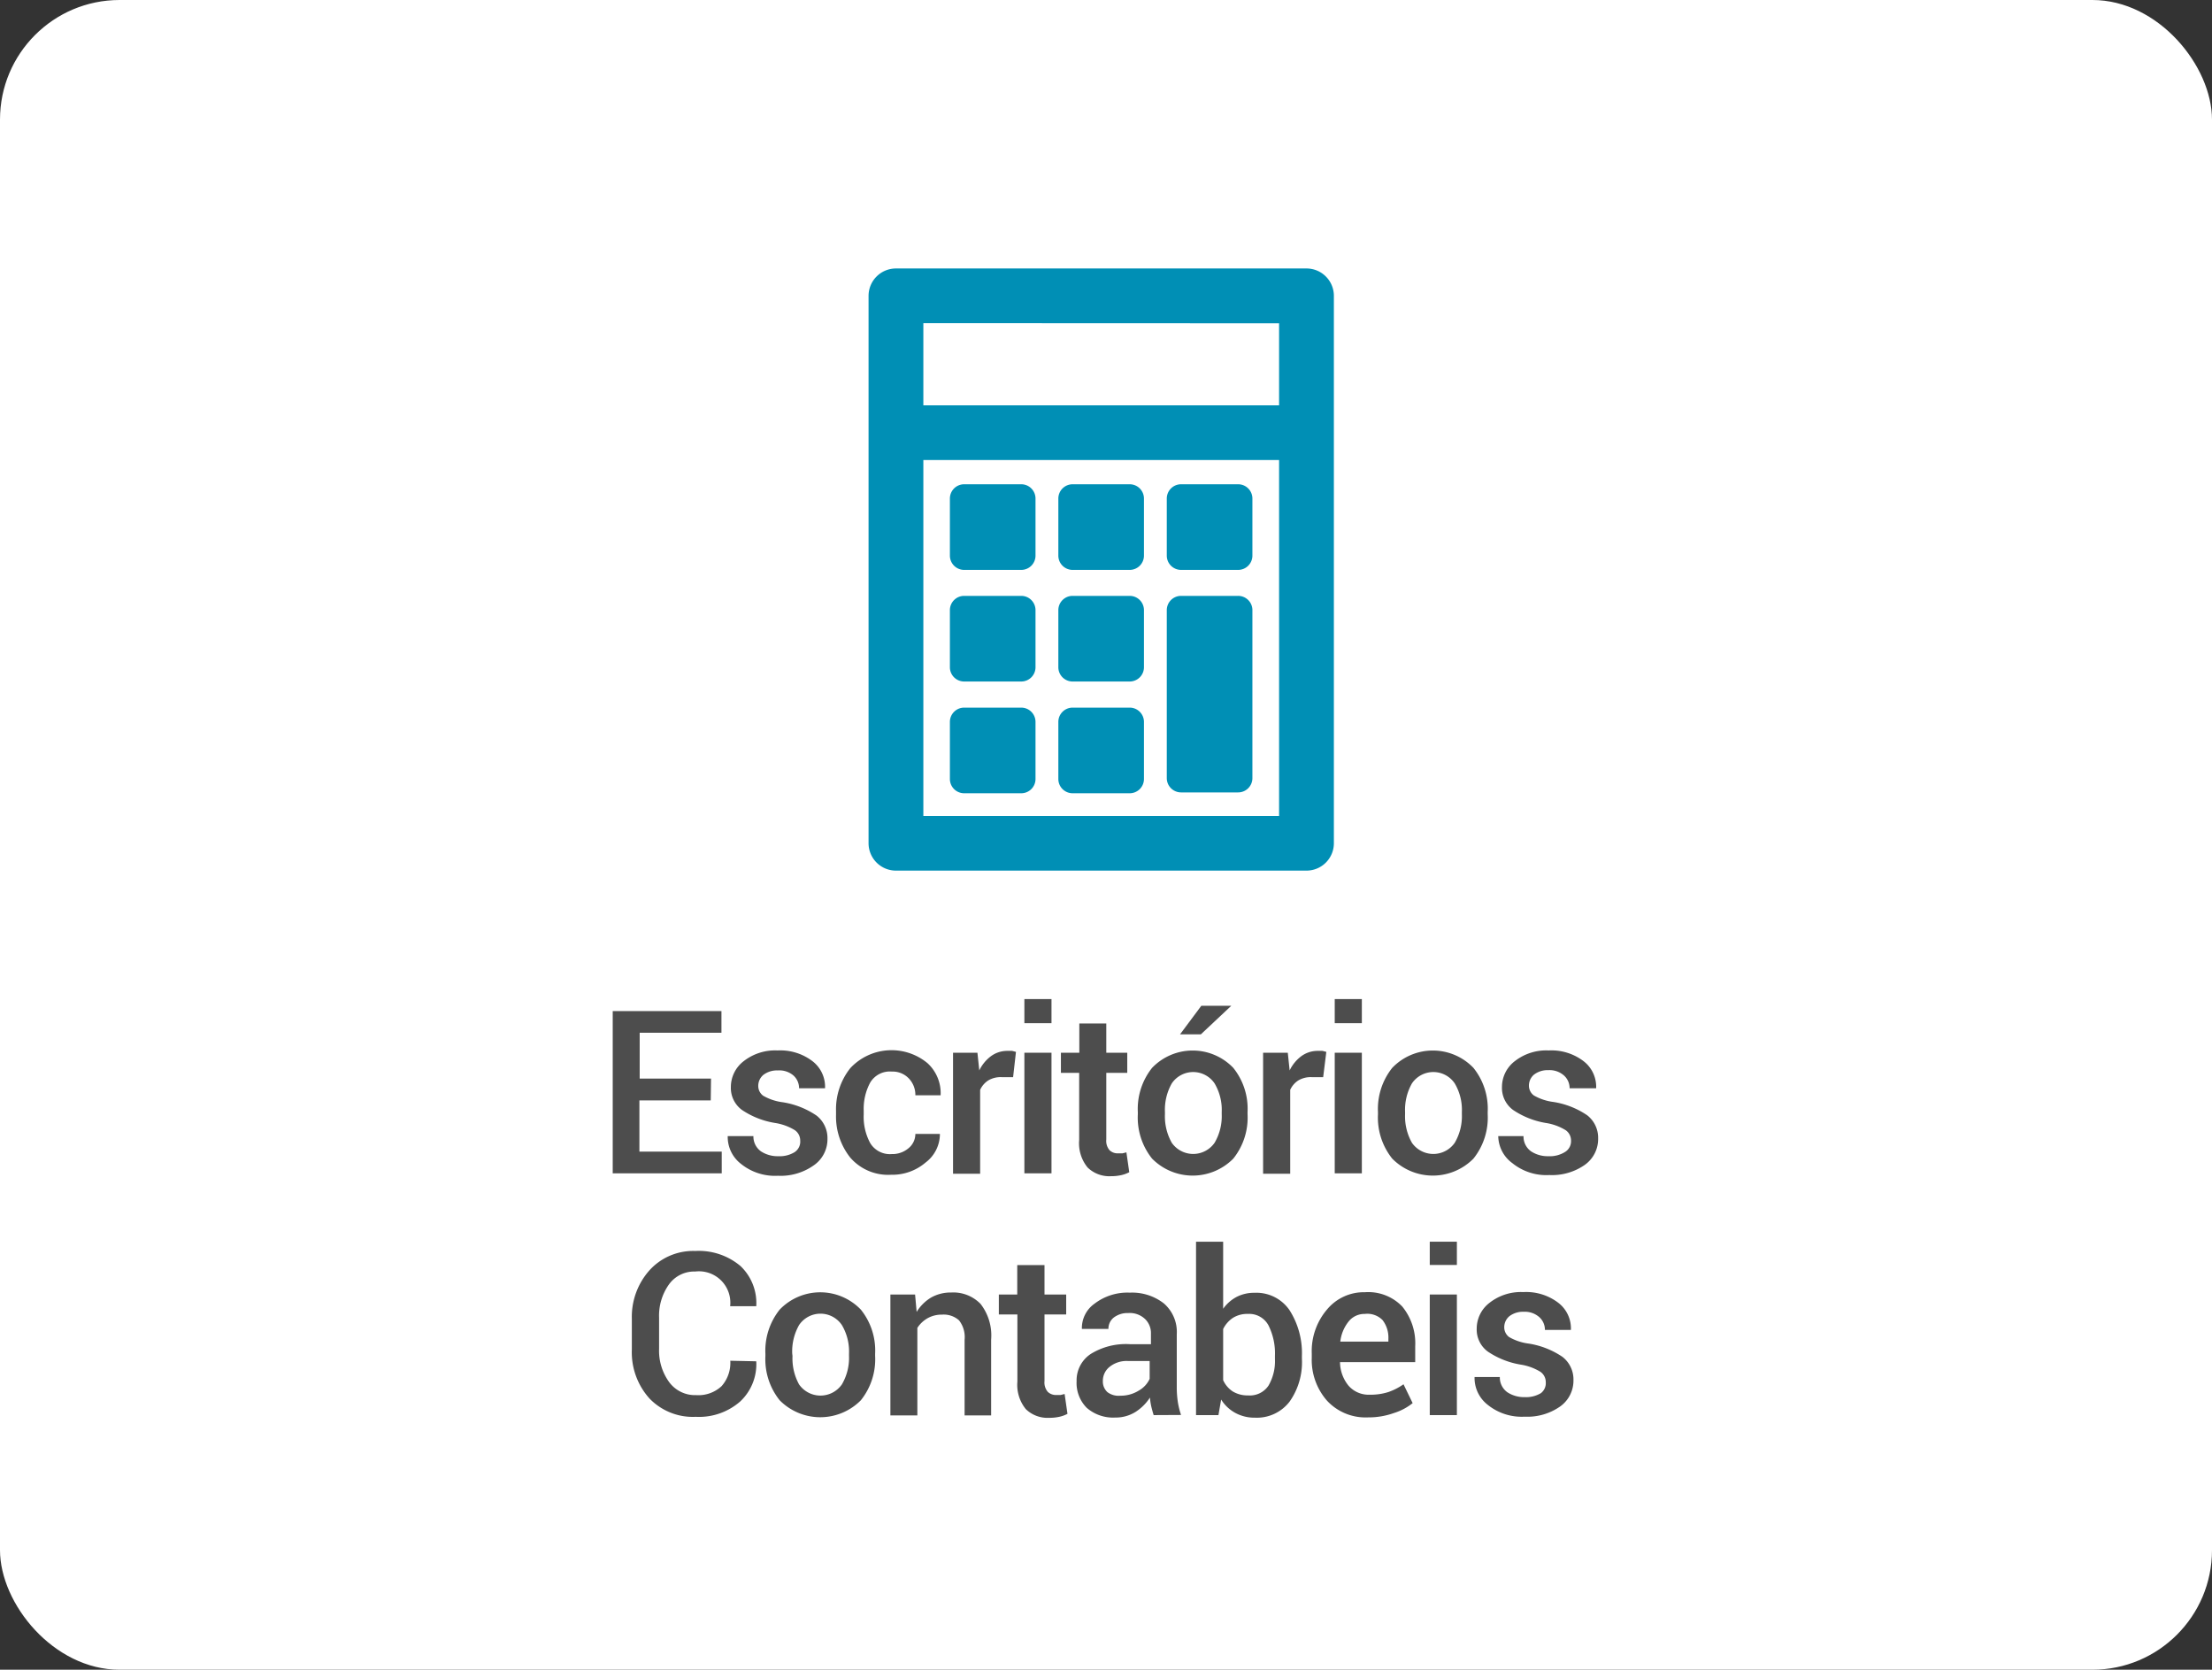 <svg xmlns="http://www.w3.org/2000/svg" viewBox="0 0 155.02 116.99"><rect x="0" y="0" width="155.02" height="116.99" fill="#333333" stroke="none"/><defs><style>.cls-1{fill:#fff;}.cls-2{fill:#4d4d4d;}.cls-3{fill:#008fb5;}.cls-4{fill:none;}</style></defs><title>Segmento_Box_EscritoriosContabeis</title><g id="Camada_2" data-name="Camada 2"><g id="Camada_1-2" data-name="Camada 1"><rect class="cls-1" width="155.02" height="116.99" rx="8.38" ry="8.38"/><path class="cls-2" d="M49.81,77.1h-5v3.59h5.77v1.52H42.94V70.84h7.62v1.52H44.83v3.21h5Z"/><path class="cls-2" d="M56.08,79.92a.88.88,0,0,0-.37-.73,3.74,3.74,0,0,0-1.4-.51A5.8,5.8,0,0,1,52,77.77a1.91,1.91,0,0,1-.78-1.61,2.28,2.28,0,0,1,.9-1.81,3.57,3.57,0,0,1,2.37-.75,3.71,3.71,0,0,1,2.46.76,2.26,2.26,0,0,1,.87,1.89l0,0H56a1.19,1.19,0,0,0-.4-.9A1.53,1.53,0,0,0,54.5,75a1.57,1.57,0,0,0-1,.31,1,1,0,0,0-.36.75.85.85,0,0,0,.34.71,3.65,3.65,0,0,0,1.38.46,5.81,5.81,0,0,1,2.36.93,2,2,0,0,1,.77,1.63A2.22,2.22,0,0,1,57,81.67a4,4,0,0,1-2.48.71,3.79,3.79,0,0,1-2.6-.84A2.38,2.38,0,0,1,51,79.6l0,0H52.8a1.27,1.27,0,0,0,.53,1.07,2.13,2.13,0,0,0,1.22.34,2,2,0,0,0,1.13-.28A.88.88,0,0,0,56.08,79.92Z"/><path class="cls-2" d="M62.5,80.86a1.74,1.74,0,0,0,1.17-.41,1.29,1.29,0,0,0,.48-1h1.72l0,0a2.5,2.5,0,0,1-1,2,3.59,3.59,0,0,1-2.42.86,3.51,3.51,0,0,1-2.86-1.2,4.62,4.62,0,0,1-1-3v-.27a4.62,4.62,0,0,1,1-3A3.95,3.95,0,0,1,65,74.49a2.85,2.85,0,0,1,.92,2.25l0,0H64.15a1.66,1.66,0,0,0-.46-1.18,1.56,1.56,0,0,0-1.19-.48,1.6,1.6,0,0,0-1.52.78,3.87,3.87,0,0,0-.45,1.95v.27a3.87,3.87,0,0,0,.45,2A1.61,1.61,0,0,0,62.5,80.86Z"/><path class="cls-2" d="M71,75.47l-.81,0a1.7,1.7,0,0,0-.93.23,1.55,1.55,0,0,0-.57.66v5.88h-1.9V73.76H68.5L68.63,75a2.71,2.71,0,0,1,.82-1,1.92,1.92,0,0,1,1.16-.37l.32,0,.27.07Z"/><path class="cls-2" d="M73.69,71.69h-1.9V70h1.9Zm0,10.52h-1.9V73.76h1.9Z"/><path class="cls-2" d="M77.53,71.71v2.05H79v1.41H77.53v4.67a1,1,0,0,0,.23.75.82.82,0,0,0,.6.22l.3,0,.28-.07.2,1.39a2.18,2.18,0,0,1-.58.21,3.22,3.22,0,0,1-.7.07,2.18,2.18,0,0,1-1.64-.61,2.68,2.68,0,0,1-.59-1.93V75.17H74.35V73.76h1.29V71.71Z"/><path class="cls-2" d="M79.74,77.91a4.61,4.61,0,0,1,1-3.09,3.94,3.94,0,0,1,5.69,0,4.56,4.56,0,0,1,1,3.09v.16a4.59,4.59,0,0,1-1,3.11,4,4,0,0,1-5.69,0,4.6,4.6,0,0,1-1-3.1Zm1.9.16a3.77,3.77,0,0,0,.48,2,1.83,1.83,0,0,0,3,0,3.67,3.67,0,0,0,.5-2v-.16a3.63,3.63,0,0,0-.5-2,1.81,1.81,0,0,0-3,0,3.74,3.74,0,0,0-.48,2Zm2.55-7.6h2.1l0,0-2.13,2H82.7Z"/><path class="cls-2" d="M92.73,75.47l-.81,0a1.7,1.7,0,0,0-.93.23,1.54,1.54,0,0,0-.57.66v5.88h-1.9V73.76h1.73L90.38,75a2.71,2.71,0,0,1,.82-1,1.92,1.92,0,0,1,1.16-.37l.32,0,.27.07Z"/><path class="cls-2" d="M95.44,71.69h-1.9V70h1.9Zm0,10.52h-1.9V73.76h1.9Z"/><path class="cls-2" d="M96.57,77.91a4.61,4.61,0,0,1,1-3.09,3.94,3.94,0,0,1,5.69,0,4.56,4.56,0,0,1,1,3.09v.16a4.59,4.59,0,0,1-1,3.11,4,4,0,0,1-5.69,0,4.6,4.6,0,0,1-1-3.1Zm1.9.16a3.77,3.77,0,0,0,.48,2,1.83,1.83,0,0,0,3,0,3.67,3.67,0,0,0,.5-2v-.16a3.63,3.63,0,0,0-.5-2,1.81,1.81,0,0,0-3,0,3.74,3.74,0,0,0-.48,2Z"/><path class="cls-2" d="M110.1,79.92a.88.88,0,0,0-.37-.73,3.74,3.74,0,0,0-1.4-.51,5.8,5.8,0,0,1-2.29-.91,1.91,1.91,0,0,1-.78-1.61,2.28,2.28,0,0,1,.9-1.81,3.57,3.57,0,0,1,2.37-.75,3.71,3.71,0,0,1,2.46.76,2.26,2.26,0,0,1,.87,1.89l0,0H110a1.19,1.19,0,0,0-.4-.9,1.53,1.53,0,0,0-1.09-.37,1.57,1.57,0,0,0-1,.31,1,1,0,0,0-.36.75.85.85,0,0,0,.34.71,3.65,3.65,0,0,0,1.38.46,5.81,5.81,0,0,1,2.36.93,2,2,0,0,1,.77,1.63,2.22,2.22,0,0,1-.94,1.85,4,4,0,0,1-2.48.71,3.79,3.79,0,0,1-2.6-.84A2.38,2.38,0,0,1,105,79.6l0,0h1.77a1.27,1.27,0,0,0,.53,1.07,2.13,2.13,0,0,0,1.22.34,2,2,0,0,0,1.13-.28A.88.88,0,0,0,110.1,79.92Z"/><path class="cls-2" d="M53,95.38l0,0a3.58,3.58,0,0,1-1.12,2.81,4.38,4.38,0,0,1-3.12,1.08A4.22,4.22,0,0,1,45.53,98a4.83,4.83,0,0,1-1.25-3.43V92.38A4.89,4.89,0,0,1,45.52,89a4.13,4.13,0,0,1,3.2-1.35,4.53,4.53,0,0,1,3.18,1.06A3.58,3.58,0,0,1,53,91.52l0,0H51.17a2.2,2.2,0,0,0-2.45-2.43,2.18,2.18,0,0,0-1.85.92,3.77,3.77,0,0,0-.68,2.31v2.18a3.74,3.74,0,0,0,.7,2.33,2.25,2.25,0,0,0,1.89.92,2.38,2.38,0,0,0,1.79-.63,2.46,2.46,0,0,0,.61-1.78Z"/><path class="cls-2" d="M53.64,94.85a4.61,4.61,0,0,1,1-3.09,3.94,3.94,0,0,1,5.69,0,4.56,4.56,0,0,1,1,3.09V95a4.59,4.59,0,0,1-1,3.11,4,4,0,0,1-5.69,0,4.6,4.6,0,0,1-1-3.1Zm1.9.16A3.77,3.77,0,0,0,56,97a1.83,1.83,0,0,0,3,0,3.67,3.67,0,0,0,.5-2v-.16a3.63,3.63,0,0,0-.5-2,1.81,1.81,0,0,0-3,0,3.74,3.74,0,0,0-.48,2Z"/><path class="cls-2" d="M64.13,90.7l.11,1.22a3,3,0,0,1,1-1,2.78,2.78,0,0,1,1.42-.36,2.66,2.66,0,0,1,2.06.8,3.59,3.59,0,0,1,.74,2.5v5.31H67.6v-5.3a1.9,1.9,0,0,0-.39-1.36,1.61,1.61,0,0,0-1.2-.4,2,2,0,0,0-1,.25,2.05,2.05,0,0,0-.72.68v6.13H62.4V90.7Z"/><path class="cls-2" d="M73.2,88.64V90.7h1.52V92.1H73.2v4.67a1,1,0,0,0,.23.75.82.82,0,0,0,.6.22l.3,0,.28-.07.2,1.39a2.18,2.18,0,0,1-.58.21,3.22,3.22,0,0,1-.7.07,2.18,2.18,0,0,1-1.64-.61,2.69,2.69,0,0,1-.59-1.93V92.1H70V90.7h1.29V88.64Z"/><path class="cls-2" d="M80.85,99.15q-.1-.32-.17-.62a4.44,4.44,0,0,1-.09-.61,3.36,3.36,0,0,1-1,1,2.61,2.61,0,0,1-1.43.4,2.81,2.81,0,0,1-2-.68,2.47,2.47,0,0,1-.71-1.87,2.21,2.21,0,0,1,1-1.91,4.68,4.68,0,0,1,2.73-.68h1.48v-.74a1.37,1.37,0,0,0-.39-1A1.55,1.55,0,0,0,79.06,92a1.58,1.58,0,0,0-1,.31,1,1,0,0,0-.38.8H75.82v0a2.09,2.09,0,0,1,.89-1.77,3.79,3.79,0,0,1,2.47-.77,3.62,3.62,0,0,1,2.38.75,2.64,2.64,0,0,1,.91,2.16V97.2a6.93,6.93,0,0,0,.07,1,5.32,5.32,0,0,0,.23.94Zm-2.33-1.36a2.39,2.39,0,0,0,1.29-.36,1.81,1.81,0,0,0,.76-.82V95.36H79.06a1.9,1.9,0,0,0-1.3.41,1.25,1.25,0,0,0-.47,1,1,1,0,0,0,.32.77A1.3,1.3,0,0,0,78.52,97.79Z"/><path class="cls-2" d="M91.24,95.2a4.78,4.78,0,0,1-.86,3,2.89,2.89,0,0,1-2.43,1.13A2.8,2.8,0,0,1,86.58,99a2.67,2.67,0,0,1-1-.94l-.19,1.09H83.82V87h1.9v4.7a2.72,2.72,0,0,1,.94-.83,2.69,2.69,0,0,1,1.27-.29,2.81,2.81,0,0,1,2.45,1.23A5.59,5.59,0,0,1,91.24,95ZM89.35,95a4.37,4.37,0,0,0-.45-2.13,1.53,1.53,0,0,0-1.44-.81,1.88,1.88,0,0,0-1.06.28,2,2,0,0,0-.68.78V96.7a1.86,1.86,0,0,0,.67.79,2,2,0,0,0,1.08.28,1.57,1.57,0,0,0,1.43-.69,3.42,3.42,0,0,0,.45-1.87Z"/><path class="cls-2" d="M95.87,99.31A3.68,3.68,0,0,1,93,98.14a4.32,4.32,0,0,1-1.07-3v-.31A4.49,4.49,0,0,1,93,91.75a3.35,3.35,0,0,1,2.65-1.21,3.3,3.3,0,0,1,2.62,1,4.06,4.06,0,0,1,.91,2.78v1.12H93.91l0,0a2.65,2.65,0,0,0,.59,1.64,1.87,1.87,0,0,0,1.5.64,4.06,4.06,0,0,0,1.31-.19,4.3,4.3,0,0,0,1.05-.54L99,98.31A3.92,3.92,0,0,1,97.7,99,5.28,5.28,0,0,1,95.87,99.31Zm-.22-7.25a1.42,1.42,0,0,0-1.16.56A2.75,2.75,0,0,0,93.93,94l0,0H97.3v-.2a2,2,0,0,0-.41-1.31A1.5,1.5,0,0,0,95.65,92.06Z"/><path class="cls-2" d="M102.1,88.63h-1.9V87h1.9Zm0,10.52h-1.9V90.7h1.9Z"/><path class="cls-2" d="M108.33,96.85a.88.88,0,0,0-.37-.73,3.74,3.74,0,0,0-1.4-.51,5.8,5.8,0,0,1-2.29-.91,1.91,1.91,0,0,1-.78-1.61,2.28,2.28,0,0,1,.9-1.81,3.57,3.57,0,0,1,2.37-.75,3.71,3.71,0,0,1,2.46.76,2.26,2.26,0,0,1,.87,1.89l0,0h-1.82a1.19,1.19,0,0,0-.4-.9,1.53,1.53,0,0,0-1.09-.37,1.57,1.57,0,0,0-1,.31,1,1,0,0,0-.36.75.85.85,0,0,0,.34.71,3.65,3.65,0,0,0,1.38.46,5.81,5.81,0,0,1,2.36.93,2,2,0,0,1,.77,1.63,2.22,2.22,0,0,1-.94,1.85,4,4,0,0,1-2.48.71,3.79,3.79,0,0,1-2.6-.84,2.38,2.38,0,0,1-.91-1.94l0,0h1.77a1.27,1.27,0,0,0,.53,1.07,2.13,2.13,0,0,0,1.22.34,2,2,0,0,0,1.13-.28A.88.88,0,0,0,108.33,96.85Z"/><g id="Layer_1" data-name="Layer 1"><path class="cls-3" d="M91.56,18.81H62.79a1.92,1.92,0,0,0-1.92,1.92V59.09A1.92,1.92,0,0,0,62.79,61H91.56a1.92,1.92,0,0,0,1.92-1.92V20.73A1.92,1.92,0,0,0,91.56,18.81Zm-1.92,3.84V28.4H64.71V22.64ZM64.71,57.17V32.23H89.64V57.17H64.71Z"/><path class="cls-3" d="M71.57,33.93h-4a1,1,0,0,0-1,1v4a1,1,0,0,0,1,1h4a1,1,0,0,0,1-1v-4A1,1,0,0,0,71.57,33.93Z"/><path class="cls-3" d="M79.17,33.93h-4a1,1,0,0,0-1,1v4a1,1,0,0,0,1,1h4a1,1,0,0,0,1-1v-4A1,1,0,0,0,79.17,33.93Z"/><path class="cls-3" d="M86.77,33.93h-4a1,1,0,0,0-1,1v4a1,1,0,0,0,1,1h4a1,1,0,0,0,1-1v-4A1,1,0,0,0,86.77,33.93Z"/><path class="cls-3" d="M71.57,41.75h-4a1,1,0,0,0-1,1v4a1,1,0,0,0,1,1h4a1,1,0,0,0,1-1v-4A1,1,0,0,0,71.57,41.75Z"/><path class="cls-3" d="M79.17,41.75h-4a1,1,0,0,0-1,1v4a1,1,0,0,0,1,1h4a1,1,0,0,0,1-1v-4A1,1,0,0,0,79.17,41.75Z"/><path class="cls-3" d="M71.57,49.58h-4a1,1,0,0,0-1,1v4a1,1,0,0,0,1,1h4a1,1,0,0,0,1-1v-4A1,1,0,0,0,71.57,49.58Z"/><path class="cls-3" d="M79.17,49.58h-4a1,1,0,0,0-1,1v4a1,1,0,0,0,1,1h4a1,1,0,0,0,1-1v-4A1,1,0,0,0,79.17,49.58Z"/><path class="cls-3" d="M86.77,41.75h-4a1,1,0,0,0-1,1V54.52a1,1,0,0,0,1,1h4a1,1,0,0,0,1-1V42.71A1,1,0,0,0,86.77,41.75Z"/></g><rect class="cls-4" x="52.18" y="18.41" width="50" height="43"/></g></g></svg>